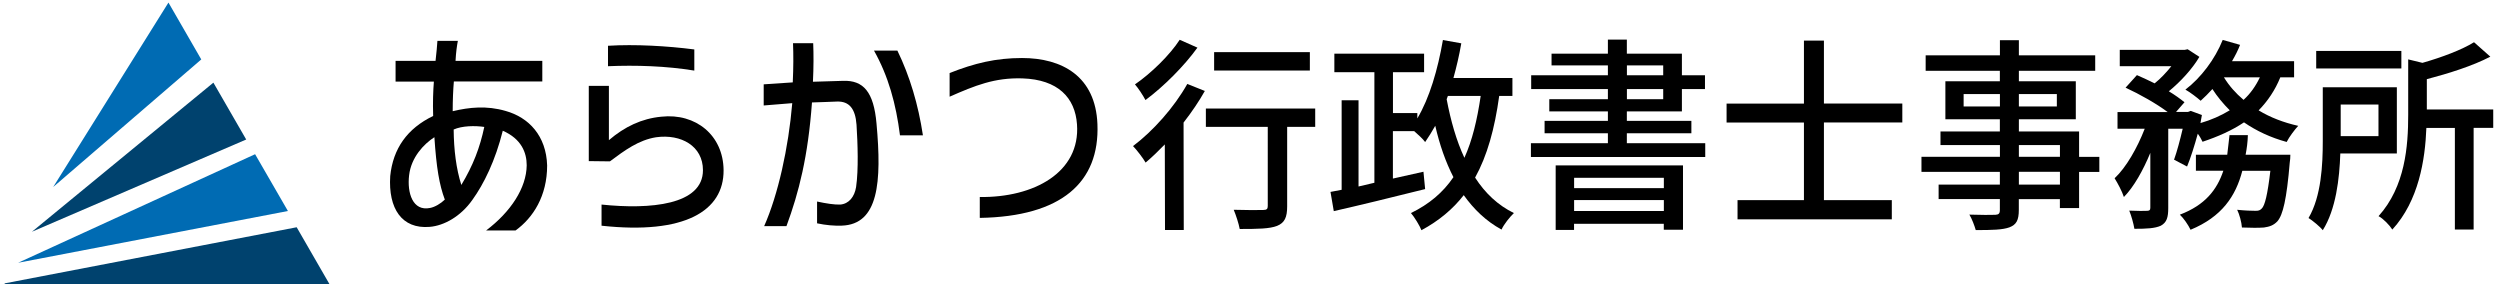 <?xml version="1.0" encoding="utf-8"?>
<!-- Generator: Adobe Illustrator 28.0.0, SVG Export Plug-In . SVG Version: 6.00 Build 0)  -->
<svg version="1.1" id="レイヤー_1" xmlns="http://www.w3.org/2000/svg" xmlns:xlink="http://www.w3.org/1999/xlink" x="0px"
	 y="0px" width="387.79px" height="44.06px" viewBox="0 0 387.79 44.06" enable-background="new 0 0 387.79 44.06"
	 xml:space="preserve">
<g>
	<path d="M61.37,9.44h6.19c0.14-1.3,0.25-2.34,0.29-3.1h3.17c-0.14,0.72-0.29,1.76-0.36,3.1h13.46v3.2H70.4
		c-0.11,1.33-0.18,2.88-0.18,4.61c2.56-0.61,5.26-0.9,8.21-0.04c3.6,1.01,6.3,3.85,6.44,8.46c0,4.72-2.16,8.1-4.9,10.08h-4.57
		c3.82-2.88,6.26-6.59,6.3-10.11c0-1.98-0.83-4.1-3.71-5.36c-1.15,4.61-2.92,8.24-4.72,10.73c-1.8,2.56-4.39,4-6.62,4.18
		c-4.32,0.36-6.44-2.84-6.12-7.88c0.43-4.25,2.63-7.38,6.66-9.32c-0.07-2.12,0-3.92,0.11-5.33h-5.94V9.44z M66.7,32.26
		c0.76-0.14,1.66-0.68,2.3-1.3c-0.86-2.3-1.3-4.9-1.62-9.68c-1.66,1.08-3.6,3.13-3.92,5.9C63.13,29.95,64.03,32.8,66.7,32.26z
		 M71.56,28.69c1.84-3.06,2.88-5.79,3.56-9c-1.44-0.22-3.46-0.18-4.75,0.4C70.4,23.26,70.76,26.17,71.56,28.69z"/>
	<path d="M91.32,13.32h3.13v8.42c2.45-2.09,5.08-3.35,8.14-3.64c5.33-0.58,9.61,2.88,9.65,8.31c0.04,6.3-6.01,10.01-18.93,8.6v-3.28
		c7.56,0.79,15.73,0.07,15.73-5.33c0-3.74-3.38-5.65-7.27-5.11c-2.7,0.43-4.86,2.02-7.16,3.74l-3.28-0.04V13.32z M107.7,7.67v3.28
		c-4.39-0.72-9.11-0.86-13.39-0.68V7.1C98.52,6.84,103.52,7.13,107.7,7.67z"/>
	<path d="M122.97,12.78c0.11-2.34,0.11-4.32,0.04-6.08h3.13c0.07,1.69,0.07,3.74-0.04,5.98l4.68-0.14c3.13-0.11,4.75,1.69,5.18,6.62
		c0.83,9.11,0.32,15.66-5.4,15.84c-1.19,0.04-2.45-0.07-3.82-0.36v-3.38c1.48,0.32,2.7,0.5,3.6,0.47c1.33-0.11,2.2-1.19,2.45-2.7
		c0.4-2.74,0.25-6.8,0.07-9.68c-0.18-2.52-1.15-3.64-2.99-3.6c-1.3,0.04-2.48,0.11-3.92,0.14c-0.61,8.39-2.02,13.93-3.96,19.19
		h-3.46c2.16-4.86,3.78-12.17,4.36-19.08l-4.43,0.36v-3.28C120.05,12.96,121.53,12.89,122.97,12.78z M139.2,7.85
		c1.94,4,3.24,8.39,3.96,13.14h-3.56c-0.61-4.86-1.8-9.18-4.03-13.14H139.2z"/>
	<path d="M158.53,9c6.23,0,11.41,2.84,11.7,10.26c0.36,9.03-5.58,14.33-18.25,14.54v-3.24c8.39,0.11,15.62-3.82,15.08-11.27
		c-0.29-4.14-2.95-6.95-8.46-7.13c-4.32-0.14-7.38,1.12-11.3,2.84v-3.67C151.15,9.8,154.5,9,158.53,9z"/>
</g>
<g>
	<path d="M184.17,13.02l2.72,1.09c-0.9,1.6-2.02,3.26-3.3,4.9l0.03,16.67h-2.91l-0.03-13.28c-0.99,1.02-1.98,1.98-2.98,2.82
		c-0.35-0.64-1.38-1.98-1.95-2.56C178.86,20.32,182.12,16.67,184.17,13.02z M182.99,6.17l2.75,1.22c-2.05,2.85-5.25,6.05-8.06,8.13
		c-0.35-0.67-1.12-1.86-1.63-2.43C178.57,11.36,181.48,8.51,182.99,6.17z M187.05,16.83h16.96v2.85h-4.35V32
		c0,1.7-0.38,2.56-1.57,3.04c-1.15,0.45-2.98,0.48-5.79,0.48c-0.16-0.86-0.58-2.14-0.93-2.98c1.95,0.06,4,0.06,4.58,0.03
		c0.54,0,0.7-0.16,0.7-0.61V19.68h-9.6V16.83z M188.33,10.94V8.09h14.85v2.85H188.33z"/>
	<path d="M208.11,29.44V15.55h2.62v13.38l2.46-0.58V11.2h-6.21V8.32h13.92v2.88h-4.83v6.34h3.78v0.83
		c1.89-3.17,3.17-7.55,3.97-12.16l2.85,0.51c-0.32,1.86-0.74,3.65-1.22,5.38h9.15v2.78h-2.05c-0.7,5.09-1.86,9.28-3.74,12.67
		c1.57,2.43,3.55,4.29,6.02,5.5c-0.64,0.61-1.54,1.73-1.92,2.56c-2.4-1.31-4.29-3.14-5.86-5.34c-1.7,2.18-3.84,3.97-6.56,5.44
		c-0.26-0.67-1.09-2.05-1.63-2.66c2.82-1.38,4.96-3.17,6.59-5.57c-1.22-2.37-2.14-5.02-2.82-7.97c-0.51,0.9-1.02,1.73-1.57,2.53
		c-0.32-0.48-1.12-1.18-1.7-1.7h-3.3v7.36l4.74-1.06l0.26,2.69c-4.99,1.25-10.37,2.56-14.17,3.42l-0.51-2.98L208.11,29.44z
		 M227.15,24.48c1.22-2.69,1.98-5.86,2.53-9.6h-5.09l-0.19,0.51C225.03,18.72,225.9,21.79,227.15,24.48z"/>
	<path d="M237.48,22.21h11.93v-1.54h-9.82v-1.92h9.82v-1.47h-9.09v-1.89h9.09v-1.57h-11.9v-2.14h11.9v-1.54h-8.74V8.32h8.74V6.14
		h2.94v2.18h8.54v3.36h3.58v2.14h-3.58v3.46h-8.54v1.47h10.01v1.92h-10.01v1.54h12.16v2.14h-27.04V22.21z M241.32,25.66h19.74v9.98
		h-2.98v-0.93h-13.92v0.96h-2.85V25.66z M244.17,29.18h13.92v-1.6h-13.92V29.18z M258.09,32.73v-1.7h-13.92v1.7H258.09z
		 M257.99,11.68v-1.54h-5.63v1.54H257.99z M257.99,15.39v-1.57h-5.63v1.57H257.99z"/>
	<path d="M282.92,31.04h10.53v2.98h-23.93v-2.98h10.3V19.01h-12v-2.94h12V6.3h3.1v9.76h12.16v2.94h-12.16V31.04z"/>
	<path d="M298.06,24.32h12.16v-1.82H301v-2.11h9.21v-1.89h-8.45v-5.89h8.45v-1.63H298.7v-2.4h11.52V6.24h2.94v2.34H325v2.4h-11.84
		v1.63h8.83v5.89h-8.83v1.89h9.34v3.94h3.14v2.34h-3.14v5.6h-2.98v-1.38h-6.37v1.66c0,1.63-0.38,2.3-1.47,2.72
		c-1.06,0.38-2.66,0.42-5.21,0.42c-0.19-0.67-0.61-1.79-0.99-2.4c1.7,0.06,3.55,0.06,4.03,0.03c0.51-0.03,0.7-0.19,0.7-0.74v-1.7
		h-9.5v-2.24h9.5v-1.98h-12.16V24.32z M310.22,16.51v-1.92h-5.63v1.92H310.22z M319.05,16.51v-1.92h-5.89v1.92H319.05z
		 M319.53,24.32v-1.82h-6.37v1.82H319.53z M313.16,26.65v1.98h6.37v-1.98H313.16z"/>
	<path d="M332.68,19.97h-4.22v-2.59h7.78c-1.7-1.28-4.35-2.78-6.53-3.78l1.76-1.95c0.86,0.38,1.86,0.83,2.75,1.28
		c0.93-0.74,1.82-1.7,2.59-2.66h-8V7.74h10.05l0.48-0.1l1.82,1.18c-1.09,1.86-2.91,3.84-4.74,5.34c0.96,0.58,1.79,1.18,2.43,1.7
		l-1.31,1.5h1.86l0.42-0.16l1.73,0.64c-0.06,0.42-0.16,0.8-0.22,1.25c1.66-0.48,3.17-1.15,4.54-1.98c-1.02-1.02-1.95-2.14-2.69-3.3
		c-0.61,0.67-1.22,1.28-1.82,1.82c-0.54-0.48-1.66-1.34-2.37-1.73c2.4-1.82,4.58-4.7,5.79-7.71l2.69,0.77
		c-0.32,0.83-0.74,1.66-1.25,2.53h9.63V12h-2.14c-0.8,1.98-1.95,3.68-3.36,5.12c1.79,1.09,3.87,1.89,6.14,2.4
		c-0.54,0.58-1.41,1.73-1.79,2.5c-2.46-0.67-4.67-1.7-6.62-3.04c-1.86,1.25-4.03,2.21-6.43,3.01c-0.16-0.35-0.42-0.83-0.74-1.25
		c-0.51,1.86-1.09,3.71-1.66,5.09l-2.02-1.06c0.45-1.25,0.93-3.04,1.34-4.8h-2.24v12.29c0,1.44-0.22,2.24-1.15,2.75
		c-0.93,0.42-2.21,0.48-4.1,0.48c-0.13-0.8-0.48-2.05-0.8-2.82c1.22,0.06,2.46,0.06,2.82,0.03c0.32-0.03,0.45-0.1,0.45-0.48v-8.51
		c-1.12,2.72-2.56,5.28-4.1,6.85c-0.29-0.9-0.96-2.14-1.44-2.91C329.8,25.98,331.53,22.94,332.68,19.97z M355.18,25.18
		c-0.48,5.73-1.06,8.16-1.92,9.15c-0.61,0.64-1.22,0.83-2.08,0.96c-0.77,0.06-2.02,0.06-3.42,0c-0.06-0.83-0.38-2.02-0.74-2.75
		c1.18,0.13,2.34,0.16,2.85,0.16c0.48,0,0.67-0.06,0.96-0.35c0.48-0.45,0.9-2.11,1.34-5.86h-4.35c-1.02,3.94-3.17,7.14-8.03,9.15
		c-0.35-0.74-1.09-1.82-1.66-2.34c3.94-1.5,5.76-3.87,6.75-6.82h-4.26V24h4.86c0.13-0.99,0.22-1.98,0.35-3.04h2.85
		c-0.03,1.06-0.16,2.05-0.35,3.04h6.94C355.27,24.38,355.24,24.89,355.18,25.18z M348.01,15.49c1.06-0.96,1.89-2.14,2.53-3.49h-5.57
		C345.77,13.31,346.79,14.46,348.01,15.49z"/>
	<path d="M360.3,21.89v-8.35h11.49v10.27h-8.77c-0.13,3.9-0.67,8.64-2.72,11.9c-0.38-0.51-1.63-1.54-2.21-1.89
		C360.08,30.43,360.3,25.53,360.3,21.89z M359.28,10.62V7.9h13.21v2.72H359.28z M368.94,21.12v-4.9h-5.86v4.9H368.94z M373.55,17.82
		V9.21l2.21,0.54c3.01-0.86,6.11-2.02,8-3.2l2.53,2.24c-2.75,1.44-6.43,2.59-9.85,3.49v4.7h10.3v2.85h-3.04v15.77h-2.91V19.84h-4.42
		c-0.19,4.93-1.18,11.3-5.28,15.77c-0.42-0.67-1.44-1.73-2.14-2.08C373.1,28.92,373.55,22.65,373.55,17.82z"/>
</g>
<polygon id="Logo_00000120541288634768893800000008994813810406095004_" display="none" fill="#003562" points="53.41,42.16 
	46.48,30.05 37.27,30.05 28.98,15.55 28.97,15.56 18.38,34.09 44.18,34.09 46.49,38.13 11.46,38.12 28.97,7.49 28.98,7.48 
	39.57,26.02 44.17,26.02 28.98,-0.6 28.97,-0.58 4.54,42.16 53.41,42.16 "/>
<g display="none">
	<polygon display="inline" fill-rule="evenodd" clip-rule="evenodd" fill="#0068A5" points="0.06,43.95 45.74,35.17 50.88,44.06 
		0,44.06 	"/>
	<polygon display="inline" fill-rule="evenodd" clip-rule="evenodd" fill="#4F6580" points="2.14,40.73 39.24,23.73 44.38,32.63 	
		"/>
	<polygon display="inline" fill-rule="evenodd" clip-rule="evenodd" fill="#0068A5" points="4.3,35.87 32.71,12.53 37.85,21.43 	"/>
	<polygon display="inline" fill-rule="evenodd" clip-rule="evenodd" fill="#4F6580" points="7.62,28.87 25.67,0 30.81,8.9 	"/>
</g>
<g>
	<polygon fill-rule="evenodd" clip-rule="evenodd" fill="#00426E" points="0.75,43.95 46.02,35.25 51.1,44.06 0.69,44.06 	"/>
	<polygon fill-rule="evenodd" clip-rule="evenodd" fill="#006BB3" points="2.81,40.76 39.57,23.92 44.66,32.73 	"/>
	<polygon fill-rule="evenodd" clip-rule="evenodd" fill="#00426E" points="4.95,35.95 33.1,12.82 38.19,21.64 	"/>
	<polygon fill-rule="evenodd" clip-rule="evenodd" fill="#006BB3" points="8.25,29.01 26.13,0.4 31.22,9.22 	"/>
</g>
</svg>

